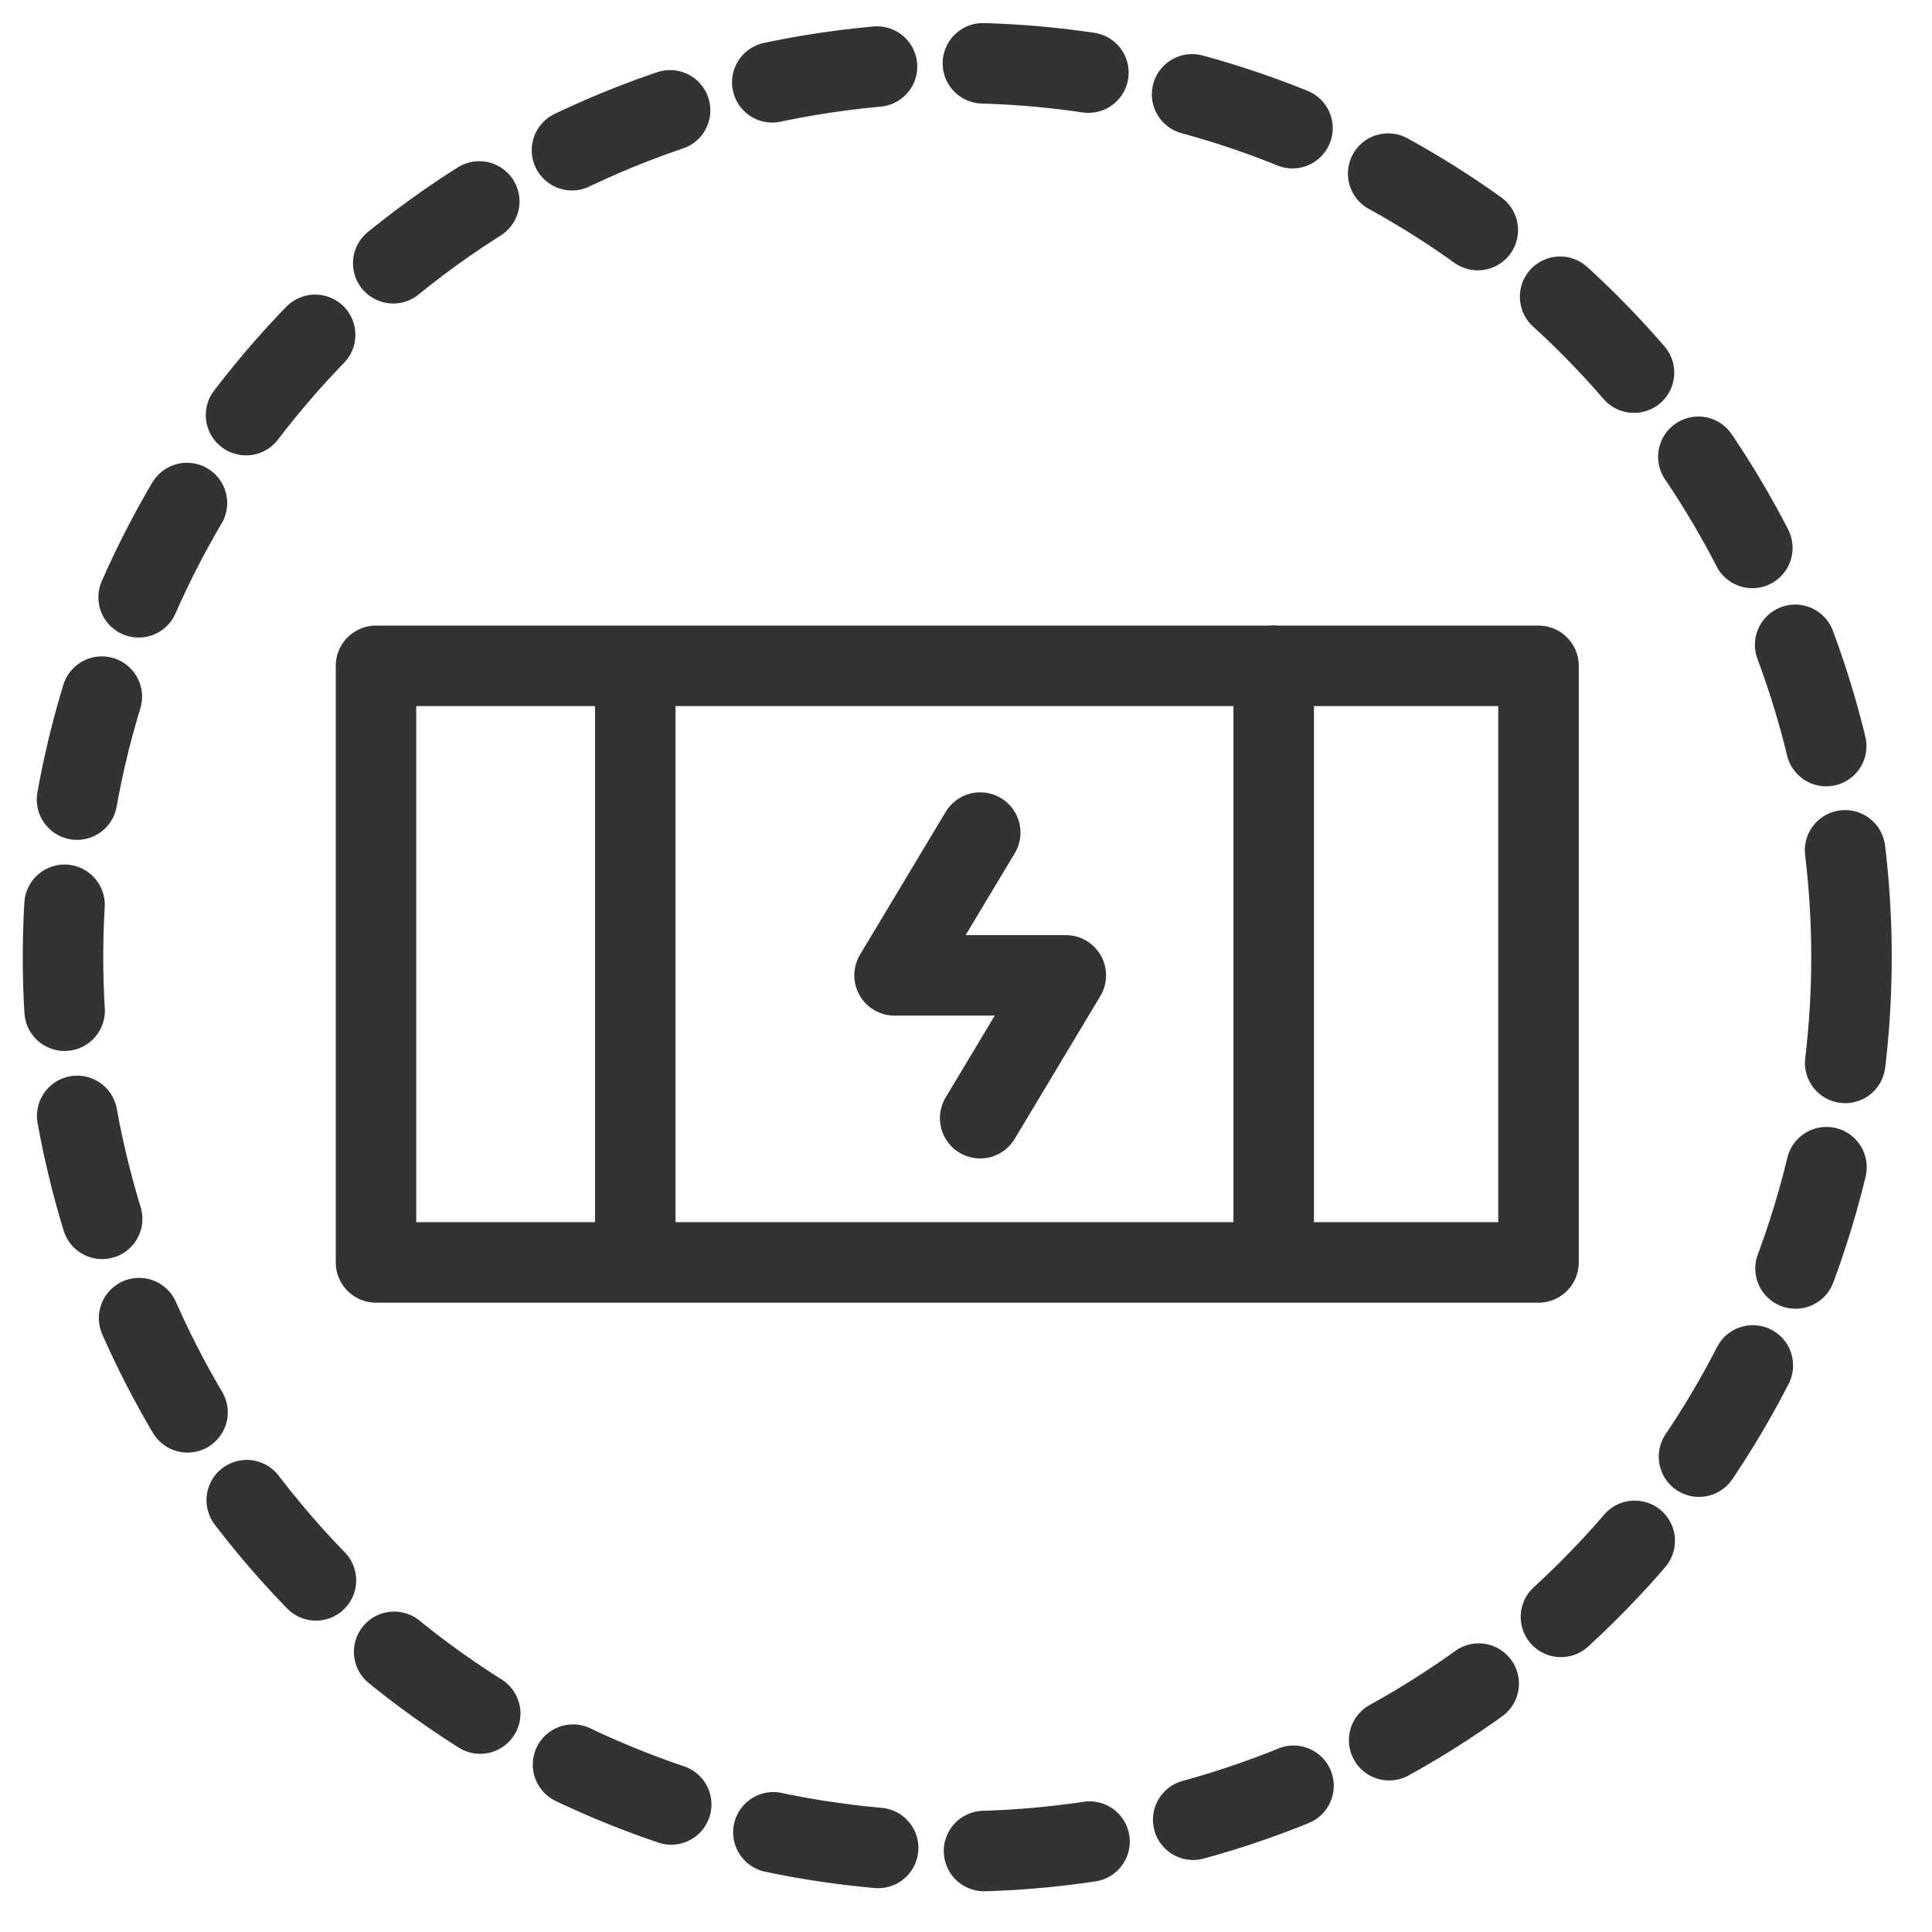 <svg width="72" height="72" viewBox="0 0 72 72" fill="none" xmlns="http://www.w3.org/2000/svg">
<path d="M57.336 24.814H14.013V47.047H57.336V24.814Z" stroke="#333333" stroke-width="3" stroke-linecap="round" stroke-linejoin="round"/>
<path d="M23.675 25.021V46.735" stroke="#333333" stroke-width="3" stroke-linecap="round" stroke-linejoin="round"/>
<path d="M69 35.671C69 42.262 67.046 48.706 63.384 54.186C59.722 59.667 54.517 63.938 48.428 66.461C42.338 68.984 35.637 69.644 29.173 68.358C22.708 67.072 16.77 63.898 12.109 59.237C7.448 54.576 4.274 48.638 2.988 42.173C1.702 35.709 2.362 29.008 4.885 22.918C7.407 16.828 11.679 11.624 17.16 7.962C22.64 4.3 29.084 2.346 35.675 2.346C44.513 2.346 52.99 5.857 59.239 12.107C65.489 18.356 69 26.832 69 35.671Z" stroke="#333333" stroke-width="3" stroke-linecap="round" stroke-linejoin="round" stroke-dasharray="3.95 3.95"/>
<path d="M47.467 24.814V46.528" stroke="#333333" stroke-width="3" stroke-linecap="round" stroke-linejoin="round"/>
<path d="M36.53 31.028L33.337 36.349H39.72L36.528 41.671" stroke="#333333" stroke-width="3" stroke-linecap="round" stroke-linejoin="round"/>
</svg>
